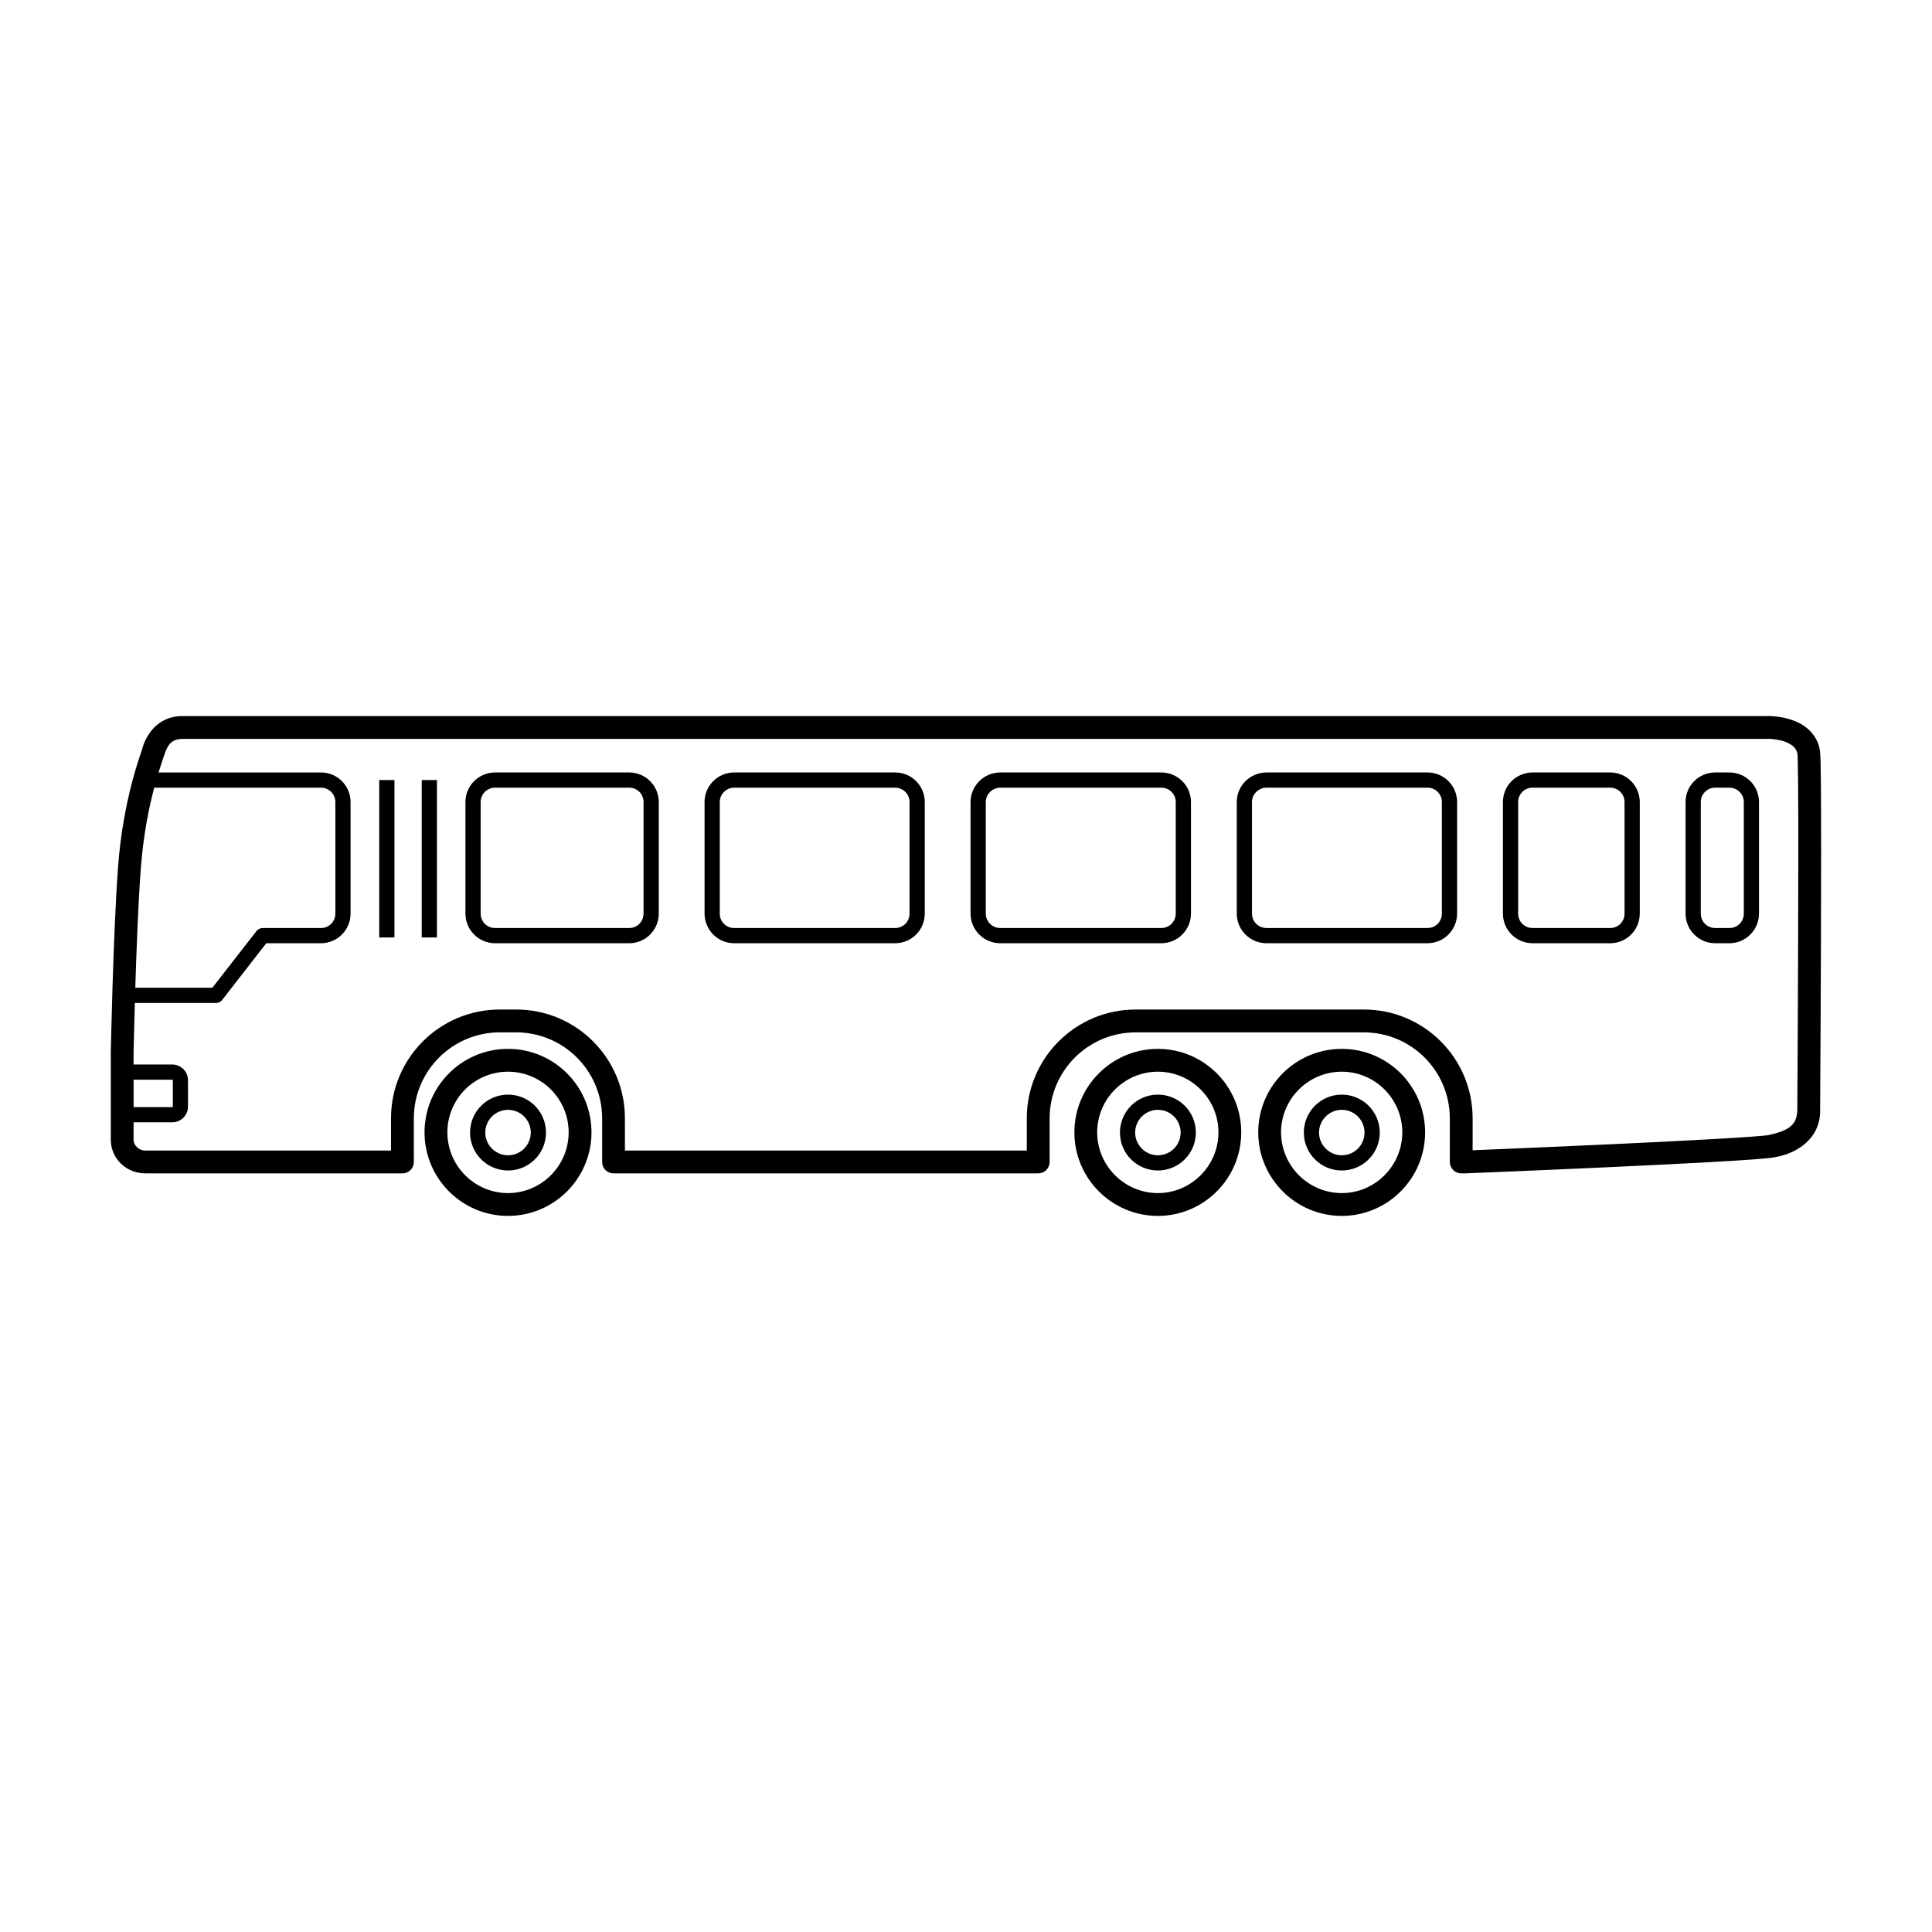 <?xml version="1.0" encoding="UTF-8"?>
<!-- Uploaded to: SVG Repo, www.svgrepo.com, Generator: SVG Repo Mixer Tools -->
<svg fill="#000000" width="800px" height="800px" version="1.1" viewBox="144 144 512 512" xmlns="http://www.w3.org/2000/svg">
 <path d="m278.62 421.96c-12.227 0.008-22.113 9.914-22.113 22.125 0.008 12.195 9.871 22.137 22.113 22.145 12.242-0.012 22.129-9.949 22.129-22.145-0.004-12.211-9.898-22.125-22.129-22.125zm0 38.223c-8.879-0.02-16.043-7.234-16.066-16.098 0.023-8.871 7.176-16.059 16.066-16.078 8.895 0.02 16.07 7.207 16.078 16.078-0.012 8.863-7.188 16.078-16.078 16.098zm220.97-26.098c-5.551 0-10.062 4.492-10.062 10.062 0 5.551 4.512 10.043 10.062 10.043 5.562 0 10.062-4.5 10.062-10.043-0.004-5.57-4.516-10.062-10.062-10.062zm0 16.074c-3.316 0-6.023-2.707-6.035-6.012 0.012-3.336 2.707-6.031 6.035-6.031s6.023 2.695 6.023 6.031c0 3.316-2.695 6.012-6.023 6.012zm-48.73-16.074c-5.551 0-10.062 4.492-10.062 10.062 0 5.551 4.512 10.043 10.062 10.043s10.051-4.5 10.051-10.043c0-5.57-4.5-10.062-10.051-10.062zm0 16.074c-3.328 0-6.023-2.707-6.035-6.012 0.008-3.336 2.707-6.031 6.035-6.031s6.023 2.695 6.023 6.031c0 3.316-2.695 6.012-6.023 6.012zm-172.22-16.074c-5.551 0-10.074 4.492-10.074 10.062 0.012 5.551 4.523 10.043 10.074 10.043s10.051-4.5 10.051-10.043c-0.004-5.57-4.5-10.062-10.051-10.062zm0 16.074c-3.328 0-6.035-2.707-6.035-6.012 0-3.336 2.707-6.031 6.035-6.031 3.316 0 6.012 2.695 6.023 6.031-0.012 3.316-2.707 6.012-6.023 6.012zm-22.875-57.727h4.031v-41.703h-4.031zm-11.262 0h4.031v-41.703h-4.031zm66.246-43.723h-35.539c-4.348 0.008-7.863 3.504-7.863 7.828v29.57c0.012 4.359 3.512 7.852 7.863 7.863h35.539c4.336-0.012 7.832-3.512 7.832-7.863v-29.57c0-4.316-3.496-7.82-7.832-7.828zm3.797 37.398c-0.012 2.164-1.676 3.82-3.797 3.828h-35.539c-2.141-0.008-3.82-1.676-3.832-3.828v-29.57c0-2.086 1.691-3.797 3.832-3.797h35.539c2.117 0 3.797 1.703 3.797 3.797zm256.18-37.398h-20.582c-4.336 0.008-7.852 3.504-7.852 7.828v29.57c0 4.359 3.512 7.852 7.852 7.863h20.582c4.336-0.012 7.816-3.512 7.832-7.863v-29.57c-0.016-4.316-3.496-7.82-7.832-7.828zm3.793 37.398c-0.008 2.164-1.676 3.82-3.797 3.828h-20.582c-2.129-0.008-3.816-1.676-3.816-3.828v-29.57c0-2.086 1.691-3.797 3.816-3.797h20.582c2.109 0 3.797 1.703 3.797 3.797zm-193.28-37.398h-42.695c-4.312 0.008-7.828 3.504-7.828 7.828v29.57c0.012 4.359 3.516 7.852 7.828 7.863h42.695c4.328-0.012 7.832-3.512 7.832-7.863v-29.57c-0.004-4.316-3.496-7.828-7.832-7.828zm3.797 37.398c0 2.148-1.691 3.828-3.797 3.828h-42.695c-2.094 0-3.797-1.676-3.797-3.828v-29.57c0-2.086 1.711-3.785 3.797-3.797h42.695c2.109 0.016 3.797 1.711 3.797 3.797zm66.719-37.398h-42.66c-4.328 0.008-7.875 3.488-7.887 7.828v29.57c0 4.383 3.559 7.852 7.887 7.863h42.66c4.336-0.012 7.852-3.504 7.863-7.863v-29.57c-0.012-4.324-3.516-7.82-7.863-7.828zm3.832 37.398c-0.012 2.148-1.703 3.82-3.832 3.828h-42.66c-2.117 0-3.852-1.699-3.852-3.828v-29.57c0-2.062 1.734-3.785 3.852-3.797h42.66c2.129 0 3.832 1.711 3.832 3.797zm66.711-37.398h-42.66c-4.324 0.008-7.875 3.488-7.883 7.828v29.57c0 4.383 3.559 7.852 7.883 7.863h42.66c4.336-0.012 7.84-3.512 7.852-7.863v-29.57c-0.012-4.316-3.504-7.82-7.852-7.828zm3.816 37.398c-0.012 2.148-1.676 3.82-3.816 3.828h-42.66c-2.117 0-3.852-1.699-3.852-3.828v-29.57c0-2.062 1.734-3.785 3.852-3.797h42.66c2.129 0 3.816 1.711 3.816 3.797zm76.184-37.398h-3.766c-4.348 0.008-7.84 3.512-7.84 7.828v29.57c0 4.348 3.504 7.852 7.84 7.863h3.766c4.348-0.012 7.852-3.512 7.852-7.863v-29.57c0-4.316-3.492-7.82-7.852-7.828zm3.832 37.398c-0.012 2.164-1.68 3.82-3.828 3.828h-3.766c-2.129-0.008-3.809-1.676-3.809-3.828v-29.57c0-2.086 1.691-3.797 3.809-3.797h3.766c2.148 0.016 3.816 1.703 3.828 3.797zm-155.28 35.852c-12.219 0.008-22.125 9.914-22.125 22.125 0 12.195 9.895 22.137 22.125 22.145 12.207-0.012 22.09-9.949 22.09-22.145 0-12.211-9.895-22.117-22.09-22.125zm0 38.223c-8.867-0.02-16.066-7.242-16.09-16.098 0.023-8.871 7.211-16.059 16.09-16.078 8.848 0.02 16.031 7.207 16.055 16.078-0.023 8.855-7.207 16.078-16.055 16.098zm48.742-38.223c-12.242 0.008-22.137 9.914-22.148 22.125 0.012 12.195 9.895 22.137 22.148 22.145 12.195-0.012 22.078-9.949 22.078-22.145 0-12.211-9.883-22.117-22.078-22.125zm0 38.223c-8.895-0.02-16.078-7.242-16.102-16.098 0.023-8.871 7.199-16.059 16.102-16.078 8.832 0.02 16.02 7.207 16.031 16.078-0.012 8.863-7.195 16.078-16.031 16.098zm126.73-117.19c-0.711-4.734-4.457-7.207-7.367-8.164-2.988-1.039-5.664-1.062-6.305-1.074-0.09 0-0.18 0.004-0.262 0.012h-420.28c-6.973 0.148-9.746 5.91-10.457 8.848-0.215 0.789-5.086 13.285-6.371 31.258-1.309 17.785-1.906 48.973-1.918 49v23.262c0.07 5.051 4.242 8.797 9.059 8.816h68.234c0.812 0 1.566-0.301 2.133-0.875 0.574-0.574 0.891-1.332 0.891-2.137l-0.004-11.582c0.023-12.582 10.195-22.742 22.773-22.773h4.356c12.574 0.035 22.742 10.195 22.773 22.773v11.582c0 0.801 0.305 1.559 0.879 2.137 0.574 0.574 1.332 0.875 2.144 0.875h112.54c0.812 0 1.566-0.301 2.144-0.875 0.562-0.574 0.879-1.332 0.879-2.137v-11.582c0.023-12.582 10.207-22.742 22.785-22.773h60.508c12.578 0.035 22.742 10.195 22.762 22.773v11.582c0 0.801 0.316 1.559 0.895 2.137 0.562 0.574 1.332 0.875 2.129 0.875h1.16c0.293-0.02 74.574-2.977 81.5-4.207 6.609-0.961 12.586-5.254 12.453-12.566 0 0.012 0.262-40.43 0.262-68.5-0.027-14.203-0.027-24.625-0.297-26.684zm-445.02 31.309c0.676-9.047 2.195-16.363 3.566-21.555h44.207c2.106 0 3.797 1.703 3.797 3.797v29.555c-0.012 2.164-1.691 3.832-3.797 3.844h-15.484c-0.621 0-1.219 0.285-1.602 0.777l-11.707 15.035-20.43 0.008c0.312-10.086 0.789-22.543 1.449-31.461zm-1.895 55.832h10.27c0.07 0 0.125 0.059 0.125 0.137v6.992c-0.012 0.09-0.055 0.121-0.125 0.133h-10.27zm441.16-60.457c0 28.039-0.262 68.414-0.262 68.48-0.121 3.844-1.949 5.379-7.5 6.633-2.402 0.48-23.031 1.59-42.367 2.469-15.699 0.73-30.871 1.352-36.176 1.574v-8.477c0-15.93-12.906-28.82-28.809-28.82h-60.508c-15.918 0-28.82 12.891-28.832 28.82v8.551h-106.5l-0.004-8.551c0-15.93-12.895-28.82-28.809-28.82h-4.356c-15.914 0-28.82 12.891-28.82 28.82v8.551h-65.211c-1.602 0-3-1.422-3.012-2.773v-4.715h10.27c2.301 0 4.148-1.879 4.148-4.156v-6.992c0-2.293-1.848-4.164-4.148-4.164h-10.27l0.004-3.18c0 0.004 0.109-5.496 0.328-13.137h21.539c0.621 0 1.207-0.281 1.59-0.777l11.707-15.047h14.504c4.328 0 7.82-3.512 7.832-7.867v-29.555c-0.008-4.316-3.492-7.832-7.832-7.832h-43.059c0.73-2.367 1.301-3.945 1.445-4.418 0.82-2.391 1.609-4.375 4.727-4.477h420.39l0.129-0.016c0.402 0 2.457 0.09 4.258 0.723 1.953 0.758 3.102 1.613 3.398 3.394 0.105 0.445 0.23 11.902 0.211 25.758z"/>
</svg>
